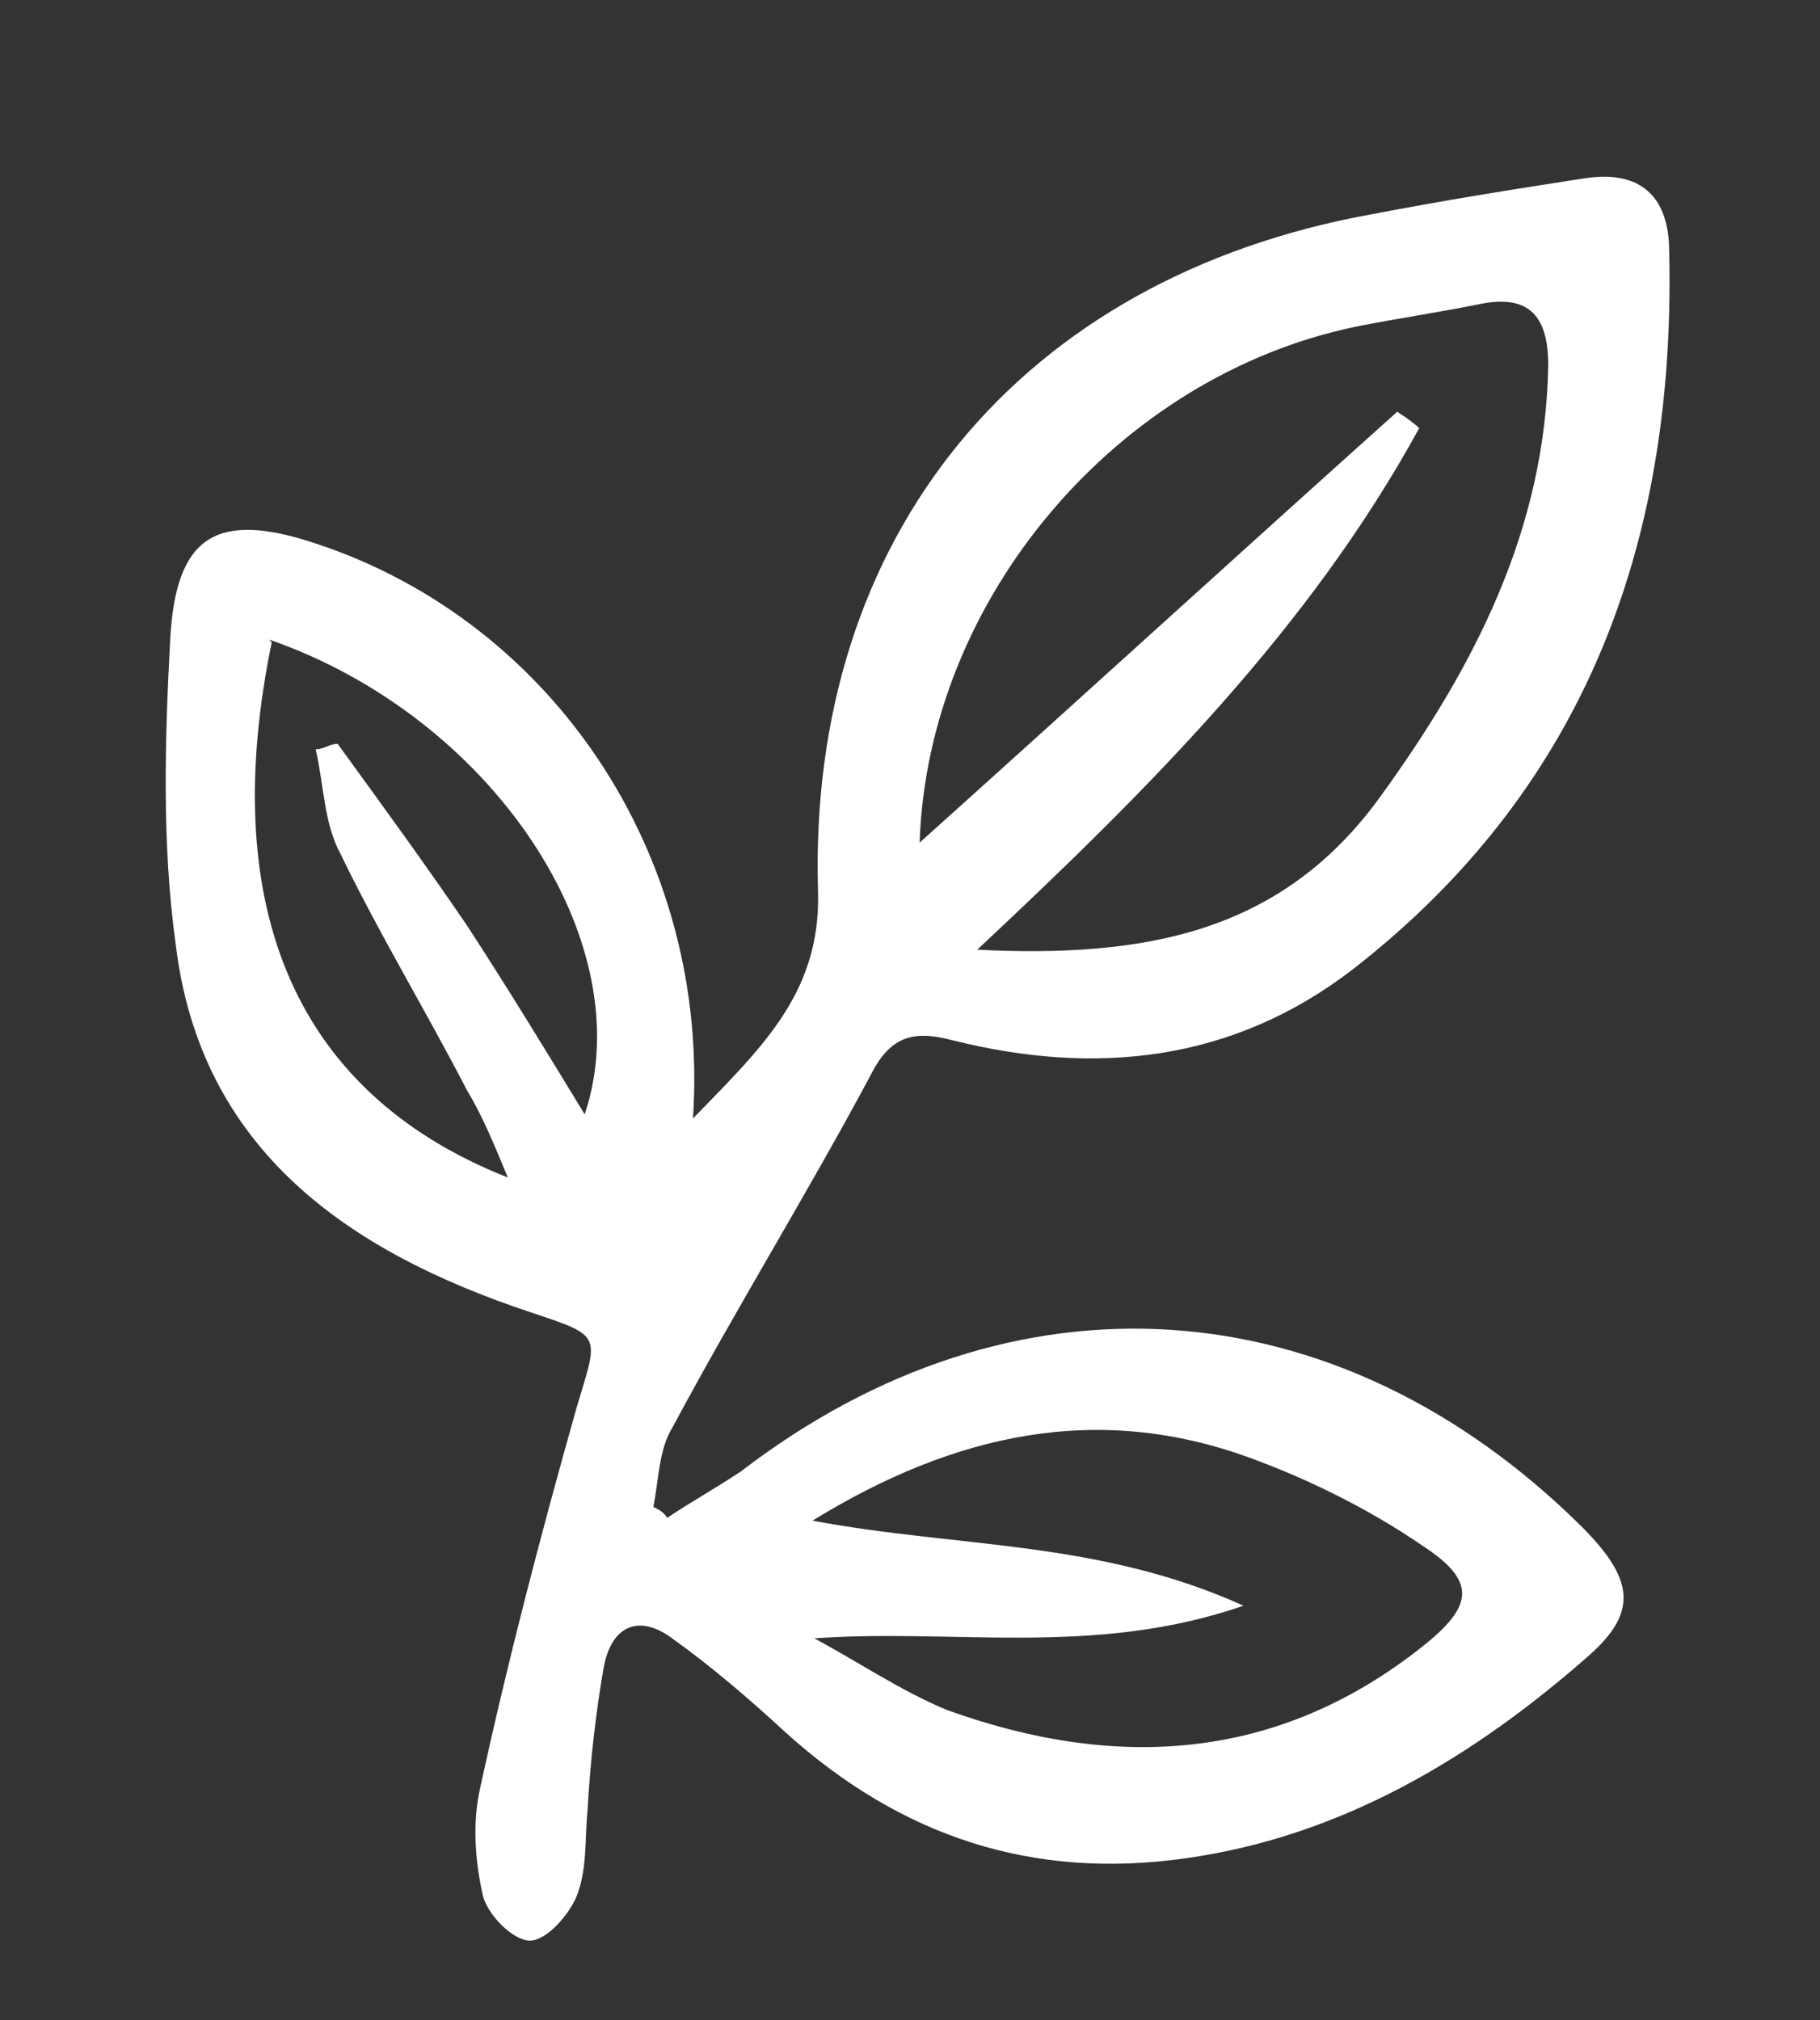 <?xml version="1.0" encoding="UTF-8"?>
<svg id="OBJECTS" xmlns="http://www.w3.org/2000/svg" version="1.1" viewBox="0 0 66.3 73.6">
  <rect x="0" y="0" width="66.3" height="73.6" fill="#333333" stroke="none"/>
  <!-- Generator: Adobe Illustrator 29.1.0, SVG Export Plug-In . SVG Version: 2.1.0 Build 142)  -->
  <defs>
    <style>
      .st0 {
        fill: #fff;
      }
    </style>
  </defs>
  <path class="st0" d="M25,41c2.6-2.7,4.9-4.7,4.8-8.5-.4-13,7.4-22.4,20.2-24.7,2.6-.5,5.1-.9,7.7-1.3,1.9-.3,3,.5,3.1,2.4.3,10.6-2.9,19.7-11.5,26.4-4.4,3.4-9.4,3.9-14.6,2.6-1.5-.4-2.3-.1-3,1.3-2.3,4.3-4.9,8.5-7.2,12.8-.5.8-.5,1.9-.7,2.9.2.1.4.2.5.4.9-.6,1.8-1.1,2.7-1.7,9.9-7.6,21.7-6.8,30.6,2,1.9,1.9,2.1,3.1.3,4.7-4.2,3.7-9,6.6-14.7,7.4-5.6.8-10.4-.8-14.6-4.6-1.3-1.2-2.7-2.4-4.1-3.4-1.2-.9-2.2-.5-2.5,1-.3,1.7-.5,3.5-.6,5.3-.1,1,0,2.1-.4,3.1-.3.7-1.1,1.6-1.7,1.6-.6,0-1.5-.9-1.7-1.6-.3-1.3-.4-2.7-.1-4,1-4.6,2.2-9.2,3.5-13.8.8-2.7,1-2.6-1.7-3.5-6.6-2.2-12-5.9-12.9-13.4-.5-3.6-.4-7.4-.2-11.1.2-3.8,1.7-4.7,5.3-3.5,8.8,2.9,14.6,11.7,13.7,21.5ZM50.9,15c.3.2.6.4.8.6-4,7.3-9.8,13.1-16.1,19,6.1.3,11.1-.6,14.7-5.6,3.4-4.7,6-9.7,6.1-15.7,0-1.9-.8-2.6-2.6-2.2-1.5.3-2.9.5-4.4.8-8.7,1.8-15.6,9.9-15.9,18.8,5.9-5.3,11.6-10.5,17.4-15.7ZM29.5,59.6c1.7.9,3.3,2,5,2.7,6.1,2.2,12,1.9,17.3-2.3,1.9-1.5,2-2.4,0-3.7-1.9-1.3-4.1-2.4-6.3-3.2-5.5-2-10.7-.9-15.9,2.3,5.3,1,10.4.7,15.7,3.1-5.5,1.9-10.6.8-15.8,1.2ZM9.9,23.4c-1.9,9.2.5,16.3,8.6,19.5-.5-1.2-.9-2.2-1.5-3.2-1.5-2.9-3.2-5.7-4.6-8.6-.6-1.1-.6-2.5-.9-3.8.3,0,.5-.2.8-.2,1.6,2.2,3.2,4.4,4.7,6.6,1.5,2.3,2.9,4.6,4.3,6.9,2.1-6.3-3.4-14.5-11.5-17.3Z"/>
</svg>